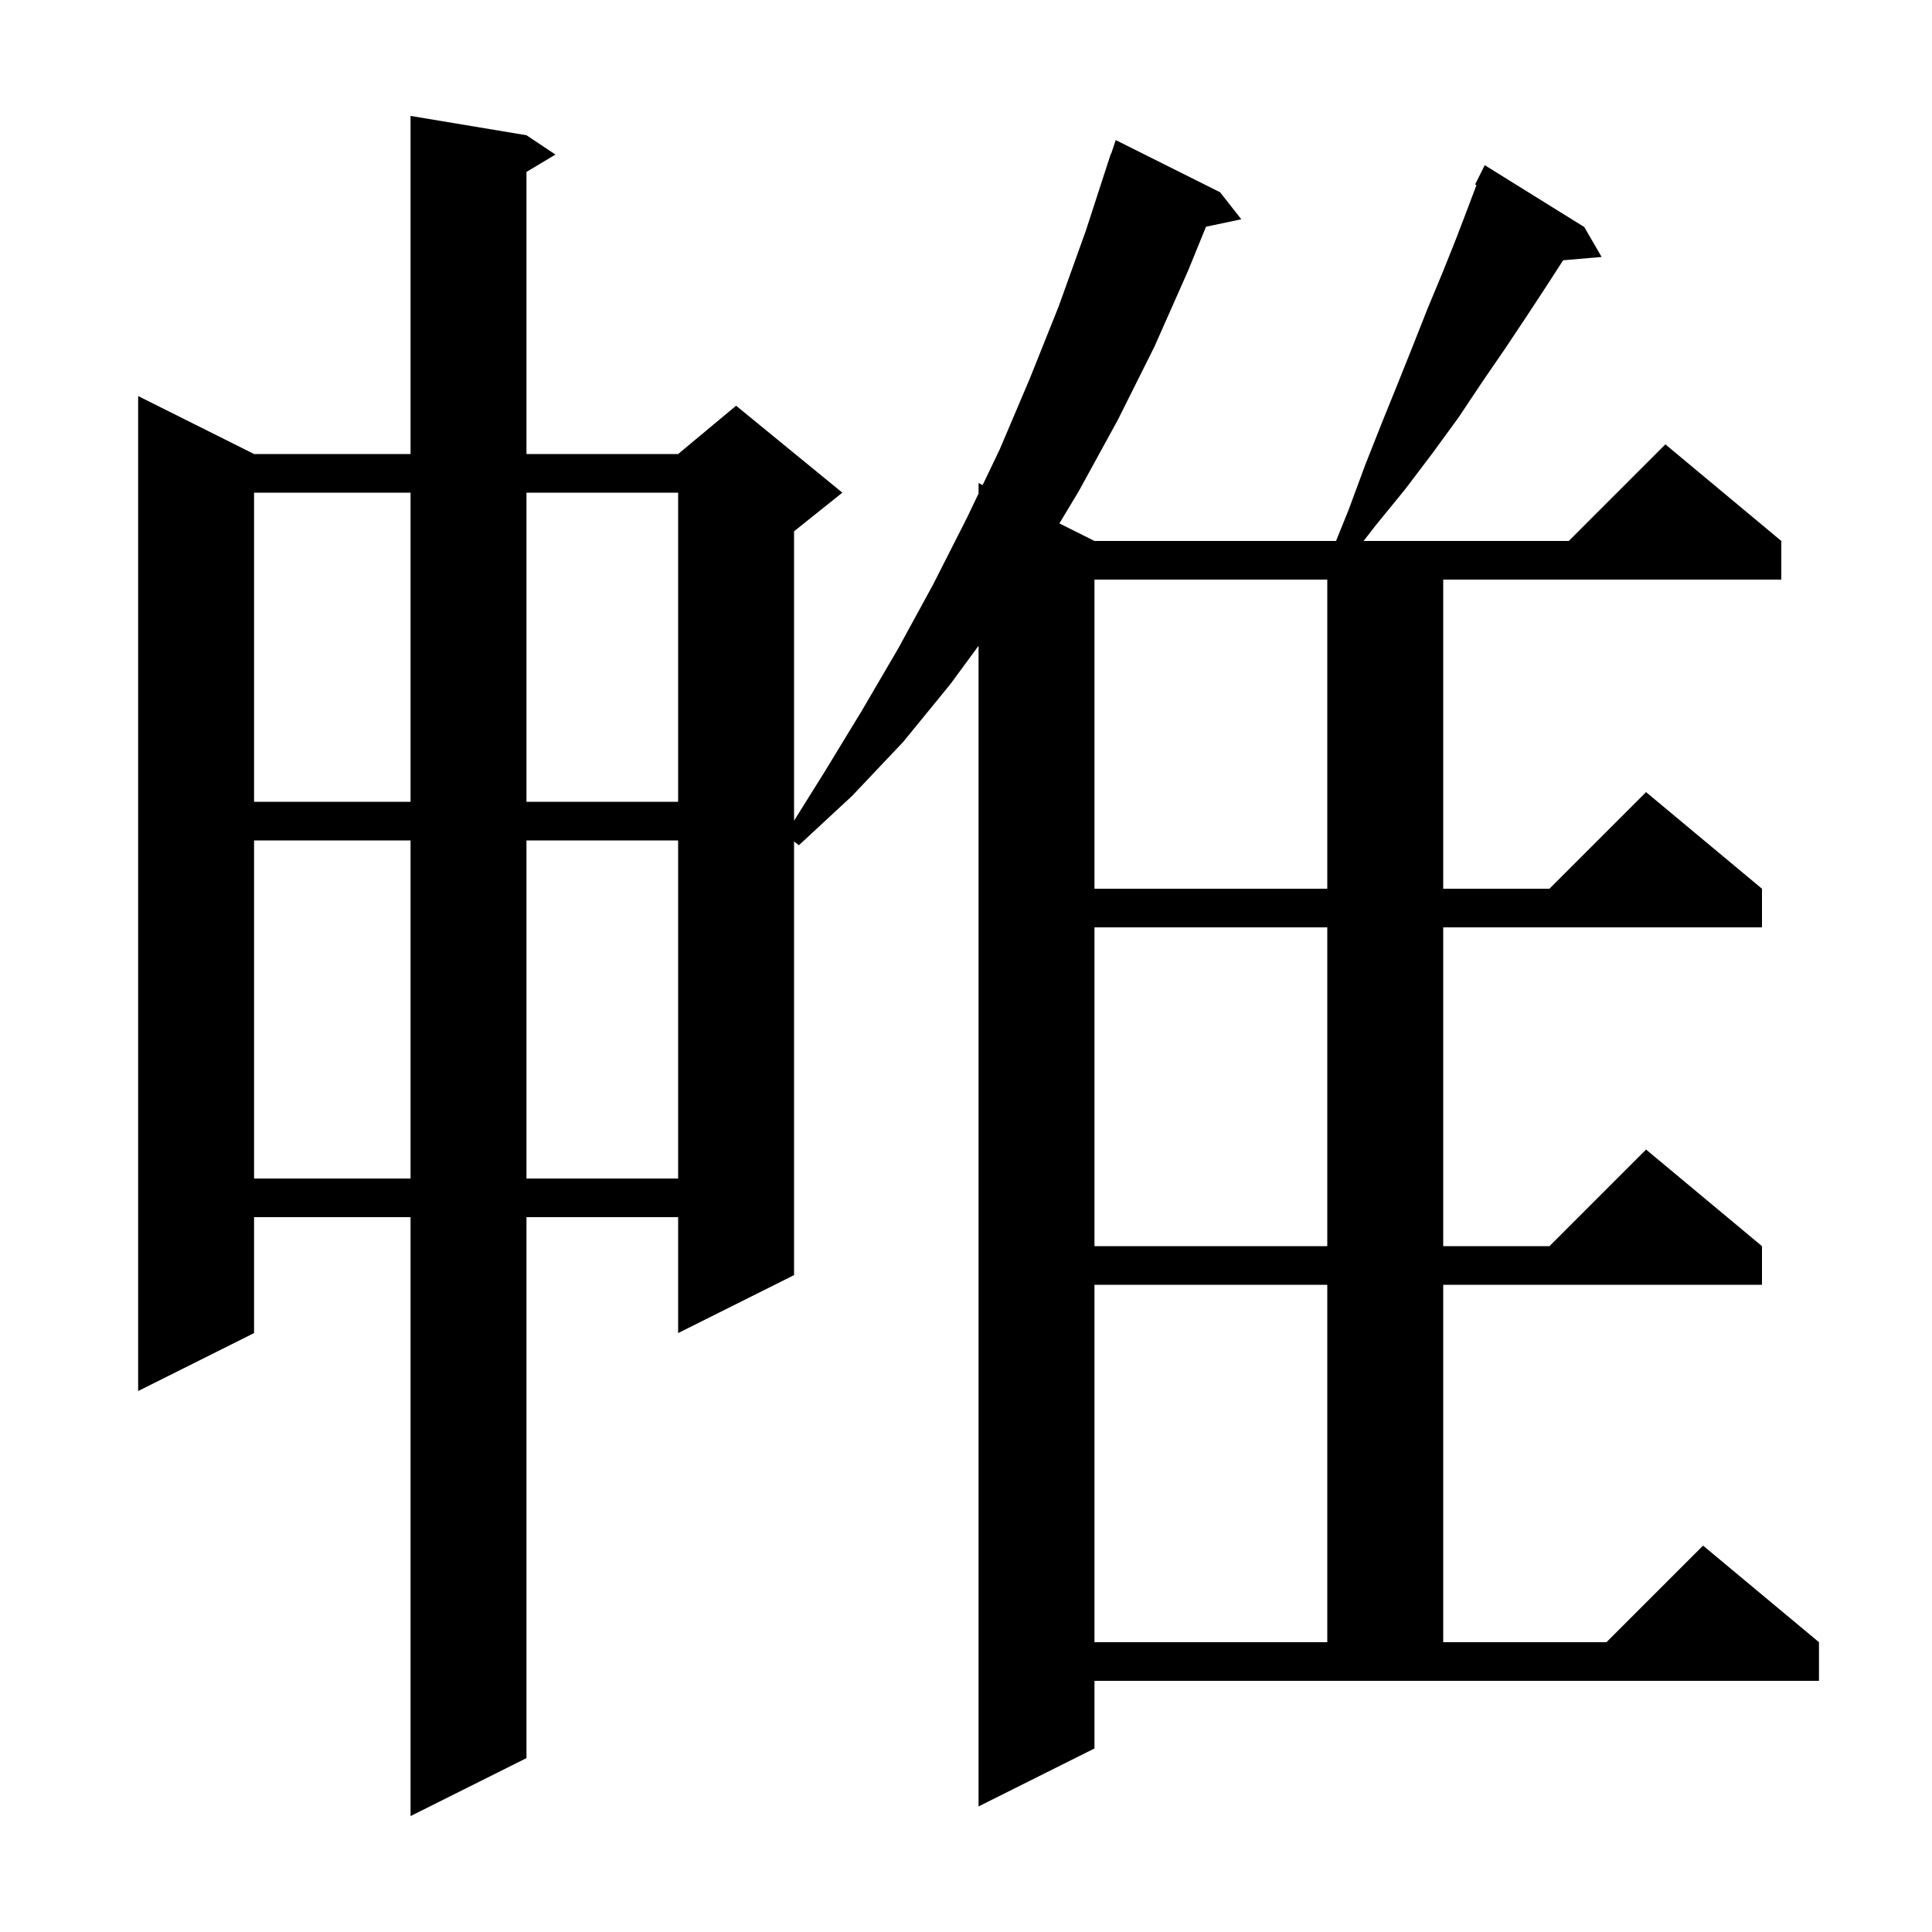 <svg xmlns="http://www.w3.org/2000/svg" xmlns:xlink="http://www.w3.org/1999/xlink" version="1.1" baseProfile="full" viewBox="0 0 200 200" width="200" height="200">
<g fill="black">
<path d="M 113.3 181.0 L 101.3 187.0 L 101.3 66.851 L 98.4 70.8 L 93.5 76.8 L 88.2 82.4 L 82.7 87.5 L 82.2 87.107 L 82.2 132.0 L 70.2 138.0 L 70.2 126.0 L 54.5 126.0 L 54.5 182.0 L 42.5 188.0 L 42.5 126.0 L 26.3 126.0 L 26.3 138.0 L 14.3 144.0 L 14.3 41.0 L 26.3 47.0 L 42.5 47.0 L 42.5 12.0 L 54.5 14.0 L 57.5 16.0 L 54.5 17.8 L 54.5 47.0 L 70.2 47.0 L 76.2 42.0 L 87.2 51.0 L 82.2 55.0 L 82.2 84.96 L 85.3 80.0 L 89.2 73.6 L 93.0 67.1 L 96.6 60.5 L 100.1 53.6 L 101.3 51.094 L 101.3 50.0 L 101.723 50.211 L 103.5 46.5 L 106.6 39.2 L 109.6 31.7 L 112.4 23.9 L 115.0 15.9 L 115.03 15.911 L 115.5 14.5 L 126.3 19.9 L 128.5 22.7 L 124.846 23.469 L 123.0 28.0 L 119.5 35.9 L 115.7 43.5 L 111.7 50.8 L 109.669 54.185 L 113.3 56.0 L 138.306 56.0 L 139.6 52.8 L 141.3 48.2 L 143.0 43.9 L 144.7 39.7 L 146.3 35.7 L 147.8 31.9 L 149.3 28.3 L 150.7 24.8 L 152.0 21.4 L 152.842 19.155 L 152.7 19.1 L 153.7 17.1 L 164.0 23.5 L 165.8 26.6 L 161.814 26.944 L 160.1 29.6 L 158.0 32.8 L 155.8 36.1 L 153.4 39.6 L 151.0 43.2 L 148.3 46.9 L 145.5 50.6 L 142.4 54.4 L 141.16 56.0 L 162.4 56.0 L 172.4 46.0 L 184.4 56.0 L 184.4 60.0 L 149.4 60.0 L 149.4 92.0 L 160.4 92.0 L 170.4 82.0 L 182.4 92.0 L 182.4 96.0 L 149.4 96.0 L 149.4 129.0 L 160.4 129.0 L 170.4 119.0 L 182.4 129.0 L 182.4 133.0 L 149.4 133.0 L 149.4 170.0 L 166.3 170.0 L 176.3 160.0 L 188.3 170.0 L 188.3 174.0 L 113.3 174.0 Z M 113.3 133.0 L 113.3 170.0 L 137.4 170.0 L 137.4 133.0 Z M 113.3 96.0 L 113.3 129.0 L 137.4 129.0 L 137.4 96.0 Z M 26.3 87.0 L 26.3 122.0 L 42.5 122.0 L 42.5 87.0 Z M 54.5 87.0 L 54.5 122.0 L 70.2 122.0 L 70.2 87.0 Z M 113.3 60.0 L 113.3 92.0 L 137.4 92.0 L 137.4 60.0 Z M 26.3 51.0 L 26.3 83.0 L 42.5 83.0 L 42.5 51.0 Z M 54.5 51.0 L 54.5 83.0 L 70.2 83.0 L 70.2 51.0 Z " />
</g>
</svg>
